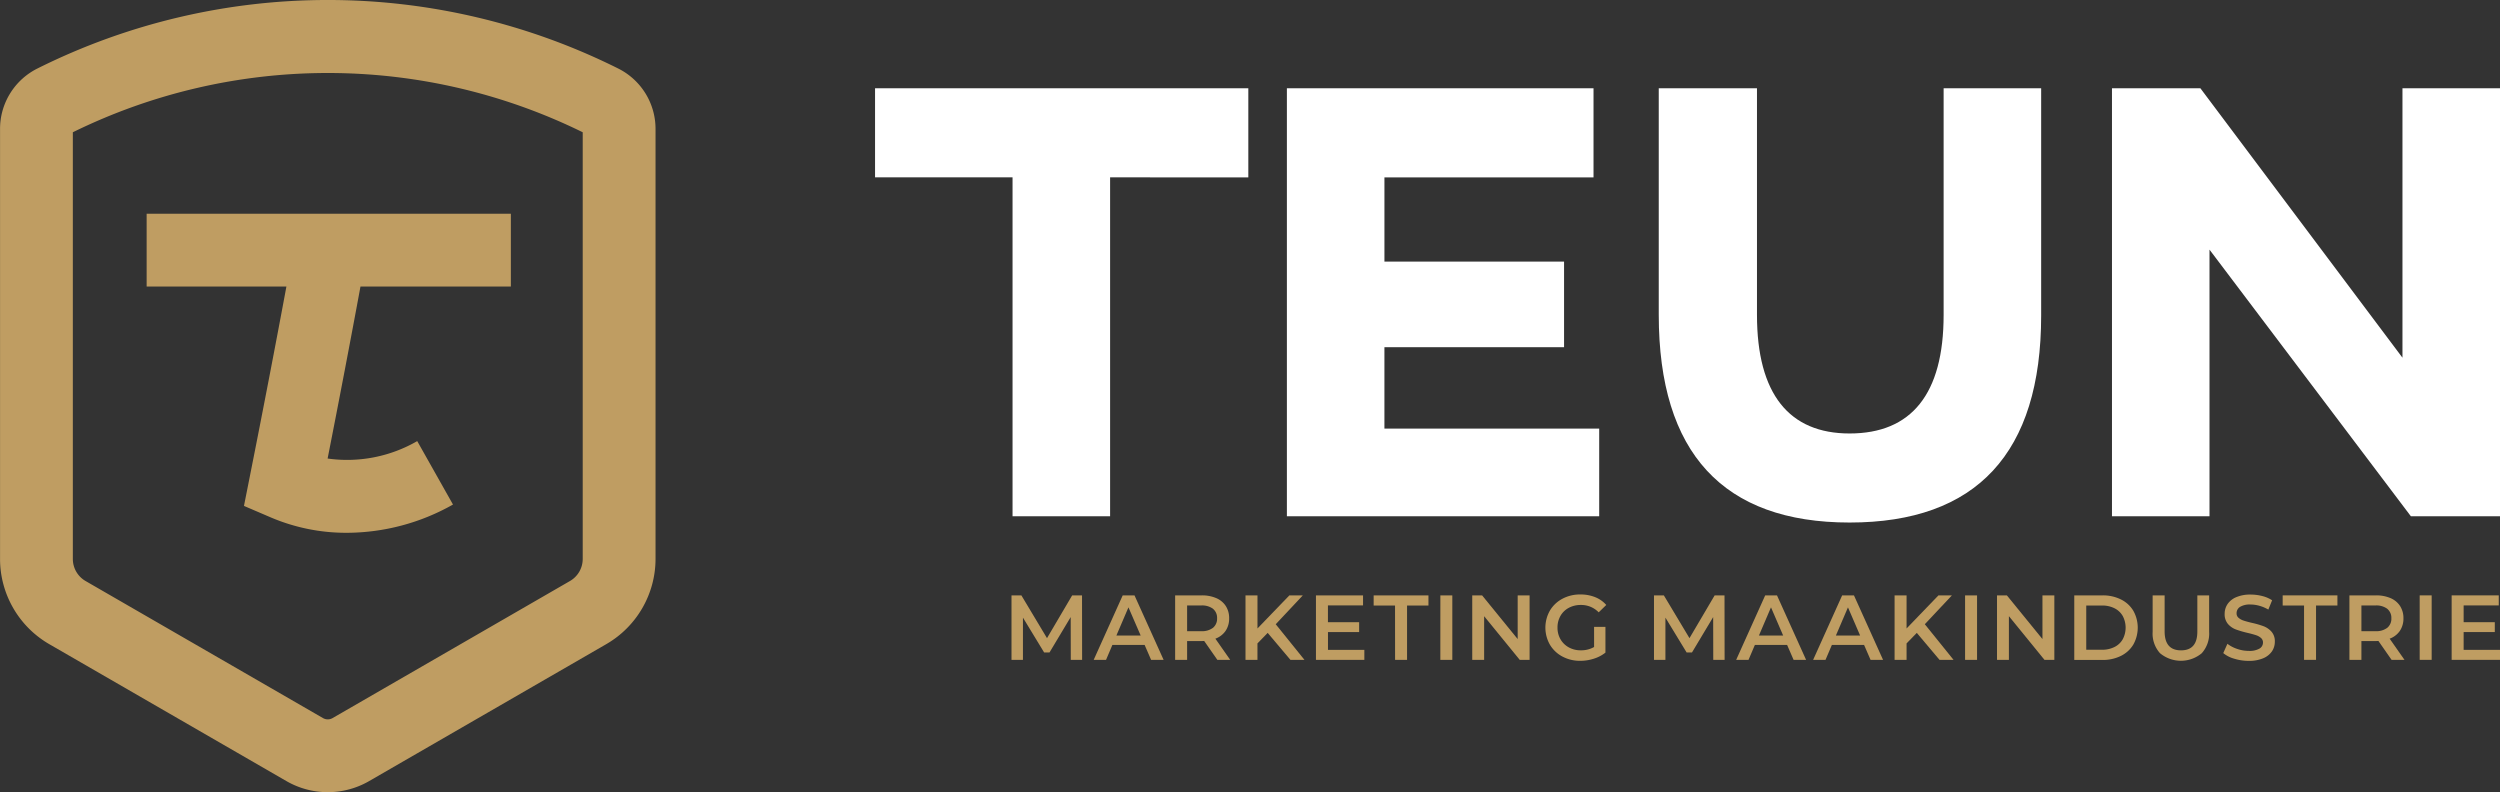<svg xmlns="http://www.w3.org/2000/svg" width="220" height="69.711" viewBox="0 0 220 69.711">
  <rect x="0" y="0" width="220" height="69.711" fill="#333333" stroke="none"/>
  <g id="logo" transform="translate(-41.096 -40.233)">
    <path id="Path_6" data-name="Path 6" d="M138.785,55.841V85.665H130.2V55.841H118.1V48h32.848v7.842Z" fill="#fff"/>
    <path id="Path_7" data-name="Path 7" d="M154.342,85.665V48h26.984v7.842h-18.4v7.41h15.807v7.533H162.925v7.163h18.9v7.718Z" fill="#fff"/>
    <path id="Path_8" data-name="Path 8" d="M220.718,68c0,12.1-5.682,18.216-16.858,18.216-11.114,0-16.794-6.113-16.794-18.278V48h8.644V67.943c0,6.978,2.84,10.436,8.15,10.436,5.434,0,8.275-3.458,8.275-10.436V48h8.583Z" fill="#fff"/>
    <path id="Path_9" data-name="Path 9" d="M253.254,85.665,235.532,62.2V85.665H226.95V48h7.78L252.513,71.71V48H261.1V85.665Z" fill="#fff"/>
    <path id="Path_10" data-name="Path 10" d="M86.051,65.449v-6.41H54v6.41H66.3c-.968,5.209-2.03,10.725-3.229,16.758l-.506,2.546,2.386,1.023a16.89,16.89,0,0,0,6.677,1.343,19.069,19.069,0,0,0,9.331-2.487l-3.147-5.583a12.32,12.32,0,0,1-7.886,1.535c1.064-5.4,2.015-10.385,2.892-15.135Z" fill="#bf9d62"/>
    <path id="Path_11" data-name="Path 11" d="M69.939,109.944a7.255,7.255,0,0,1-3.625-.968L45.421,96.913A8.672,8.672,0,0,1,41.1,89.426V51.569a5.937,5.937,0,0,1,3.3-5.314,57.172,57.172,0,0,1,51.083,0,5.935,5.935,0,0,1,3.3,5.313V89.426a8.671,8.671,0,0,1-4.326,7.487L73.567,108.976A7.266,7.266,0,0,1,69.939,109.944ZM47.506,51.872V89.426a2.243,2.243,0,0,0,1.12,1.936L69.52,103.425a.844.844,0,0,0,.842,0L91.254,91.362a2.244,2.244,0,0,0,1.121-1.936V51.872A50.859,50.859,0,0,0,47.506,51.872Z" fill="#bf9d62"/>
    <path id="Path_12" data-name="Path 12" d="M135.325,98.3l-.008-3.764-1.866,3.115h-.471l-1.865-3.066V98.3h-1.006V92.626h.868l2.255,3.764,2.215-3.764h.867l.008,5.678Z" fill="#bf9d62"/>
    <path id="Path_13" data-name="Path 13" d="M141.824,96.99h-2.839l-.559,1.314h-1.087l2.555-5.678h1.038l2.563,5.678h-1.1Zm-.348-.828L140.4,93.68l-1.063,2.482Z" fill="#bf9d62"/>
    <path id="Path_14" data-name="Path 14" d="M148.223,98.3l-1.16-1.663c-.049.005-.122.008-.219.008h-1.282V98.3h-1.054V92.626h2.336a3.149,3.149,0,0,1,1.286.243,1.868,1.868,0,0,1,.839.7,1.947,1.947,0,0,1,.292,1.078,1.926,1.926,0,0,1-.312,1.1,1.856,1.856,0,0,1-.9.689l1.306,1.866Zm-.381-4.494a1.619,1.619,0,0,0-1.047-.292h-1.233v2.263h1.233a1.6,1.6,0,0,0,1.047-.3,1.029,1.029,0,0,0,.357-.84A1.017,1.017,0,0,0,147.842,93.81Z" fill="#bf9d62"/>
    <path id="Path_15" data-name="Path 15" d="M152.652,95.927l-.9.925V98.3H150.7V92.626h1.054v2.912l2.807-2.912h1.184l-2.385,2.539,2.531,3.139h-1.233Z" fill="#bf9d62"/>
    <path id="Path_16" data-name="Path 16" d="M161.159,97.42V98.3H156.9V92.626h4.144v.884h-3.09v1.476H160.7v.868h-2.742V97.42Z" fill="#bf9d62"/>
    <path id="Path_17" data-name="Path 17" d="M163.859,93.518h-1.882v-.892H166.8v.892h-1.883V98.3h-1.054Z" fill="#bf9d62"/>
    <path id="Path_18" data-name="Path 18" d="M167.848,92.626H168.9V98.3h-1.054Z" fill="#bf9d62"/>
    <path id="Path_19" data-name="Path 19" d="M175.7,92.626V98.3h-.868L171.7,94.459V98.3h-1.047V92.626h.868l3.131,3.845V92.626Z" fill="#bf9d62"/>
    <path id="Path_20" data-name="Path 20" d="M181.375,95.4h1v2.263a3.158,3.158,0,0,1-1.022.535,3.9,3.9,0,0,1-1.2.187,3.242,3.242,0,0,1-1.565-.377,2.8,2.8,0,0,1-1.1-1.043,3.027,3.027,0,0,1,0-3,2.792,2.792,0,0,1,1.1-1.042,3.273,3.273,0,0,1,1.577-.377,3.44,3.44,0,0,1,1.3.235,2.553,2.553,0,0,1,.982.689l-.665.649a2.138,2.138,0,0,0-1.566-.649,2.2,2.2,0,0,0-1.066.252,1.837,1.837,0,0,0-.731.705,2.039,2.039,0,0,0-.263,1.039,2.007,2.007,0,0,0,.263,1.022,1.893,1.893,0,0,0,.731.714,2.134,2.134,0,0,0,1.058.259,2.281,2.281,0,0,0,1.168-.292Z" fill="#bf9d62"/>
    <path id="Path_21" data-name="Path 21" d="M191.863,98.3l-.008-3.764-1.866,3.115h-.47l-1.866-3.066V98.3h-1.006V92.626h.868l2.255,3.764,2.215-3.764h.868l.008,5.678Z" fill="#bf9d62"/>
    <path id="Path_22" data-name="Path 22" d="M198.363,96.99h-2.839l-.56,1.314h-1.087l2.556-5.678h1.038l2.563,5.678h-1.1Zm-.349-.828-1.071-2.482-1.062,2.482Z" fill="#bf9d62"/>
    <path id="Path_23" data-name="Path 23" d="M205.136,96.99H202.3l-.56,1.314H200.65l2.556-5.678h1.038l2.563,5.678h-1.1Zm-.349-.828-1.07-2.482-1.063,2.482Z" fill="#bf9d62"/>
    <path id="Path_24" data-name="Path 24" d="M209.774,95.927l-.9.925V98.3h-1.055V92.626h1.055v2.912l2.806-2.912h1.185l-2.385,2.539,2.531,3.139h-1.233Z" fill="#bf9d62"/>
    <path id="Path_25" data-name="Path 25" d="M214.023,92.626h1.054V98.3h-1.054Z" fill="#bf9d62"/>
    <path id="Path_26" data-name="Path 26" d="M221.878,92.626V98.3h-.868l-3.131-3.845V98.3h-1.046V92.626h.868l3.131,3.845V92.626Z" fill="#bf9d62"/>
    <path id="Path_27" data-name="Path 27" d="M223.632,92.626h2.482a3.552,3.552,0,0,1,1.614.353,2.613,2.613,0,0,1,1.1,1,3.042,3.042,0,0,1,0,2.977,2.615,2.615,0,0,1-1.1,1,3.565,3.565,0,0,1-1.614.353h-2.482Zm2.433,4.785a2.4,2.4,0,0,0,1.1-.239,1.7,1.7,0,0,0,.73-.681,2.184,2.184,0,0,0,0-2.052,1.709,1.709,0,0,0-.73-.682,2.413,2.413,0,0,0-1.1-.239h-1.379v3.893Z" fill="#bf9d62"/>
    <path id="Path_28" data-name="Path 28" d="M231.185,97.724a2.573,2.573,0,0,1-.657-1.894v-3.2h1.055v3.163q0,1.671,1.443,1.671t1.436-1.671V92.626H235.5v3.2a2.584,2.584,0,0,1-.653,1.894,2.868,2.868,0,0,1-3.663,0Z" fill="#bf9d62"/>
    <path id="Path_29" data-name="Path 29" d="M237.712,98.2a2.652,2.652,0,0,1-.969-.494l.365-.82a2.861,2.861,0,0,0,.856.45,3.092,3.092,0,0,0,1.018.175,1.76,1.76,0,0,0,.945-.2.613.613,0,0,0,.312-.535.521.521,0,0,0-.174-.4,1.233,1.233,0,0,0-.442-.247c-.179-.06-.422-.127-.731-.2a8.555,8.555,0,0,1-1.05-.308,1.729,1.729,0,0,1-.689-.483,1.3,1.3,0,0,1-.288-.888,1.518,1.518,0,0,1,.255-.856,1.72,1.72,0,0,1,.771-.612,3.111,3.111,0,0,1,1.261-.227,4.1,4.1,0,0,1,1.022.129,2.808,2.808,0,0,1,.868.374l-.333.819a3.284,3.284,0,0,0-.778-.333,2.942,2.942,0,0,0-.787-.114,1.649,1.649,0,0,0-.929.211.654.654,0,0,0-.3.56.5.5,0,0,0,.175.4,1.256,1.256,0,0,0,.442.243c.178.06.421.127.73.2a7.76,7.76,0,0,1,1.038.3,1.789,1.789,0,0,1,.693.483,1.266,1.266,0,0,1,.288.876,1.5,1.5,0,0,1-.255.851,1.743,1.743,0,0,1-.775.609,3.158,3.158,0,0,1-1.265.227A4.319,4.319,0,0,1,237.712,98.2Z" fill="#bf9d62"/>
    <path id="Path_30" data-name="Path 30" d="M243.853,93.518h-1.882v-.892h4.818v.892h-1.882V98.3h-1.054Z" fill="#bf9d62"/>
    <path id="Path_31" data-name="Path 31" d="M251.556,98.3l-1.16-1.663c-.048.005-.122.008-.219.008H248.9V98.3h-1.055V92.626h2.336a3.149,3.149,0,0,1,1.286.243,1.863,1.863,0,0,1,.839.7,1.948,1.948,0,0,1,.293,1.078,1.926,1.926,0,0,1-.313,1.1,1.856,1.856,0,0,1-.9.689l1.306,1.866Zm-.381-4.494a1.618,1.618,0,0,0-1.046-.292H248.9v2.263h1.233a1.6,1.6,0,0,0,1.046-.3,1.029,1.029,0,0,0,.357-.84A1.018,1.018,0,0,0,251.175,93.81Z" fill="#bf9d62"/>
    <path id="Path_32" data-name="Path 32" d="M254.028,92.626h1.054V98.3h-1.054Z" fill="#bf9d62"/>
    <path id="Path_33" data-name="Path 33" d="M261.1,97.42V98.3h-4.259V92.626h4.145v.884h-3.09v1.476h2.742v.868h-2.742V97.42Z" fill="#bf9d62"/>
  </g>
</svg>
